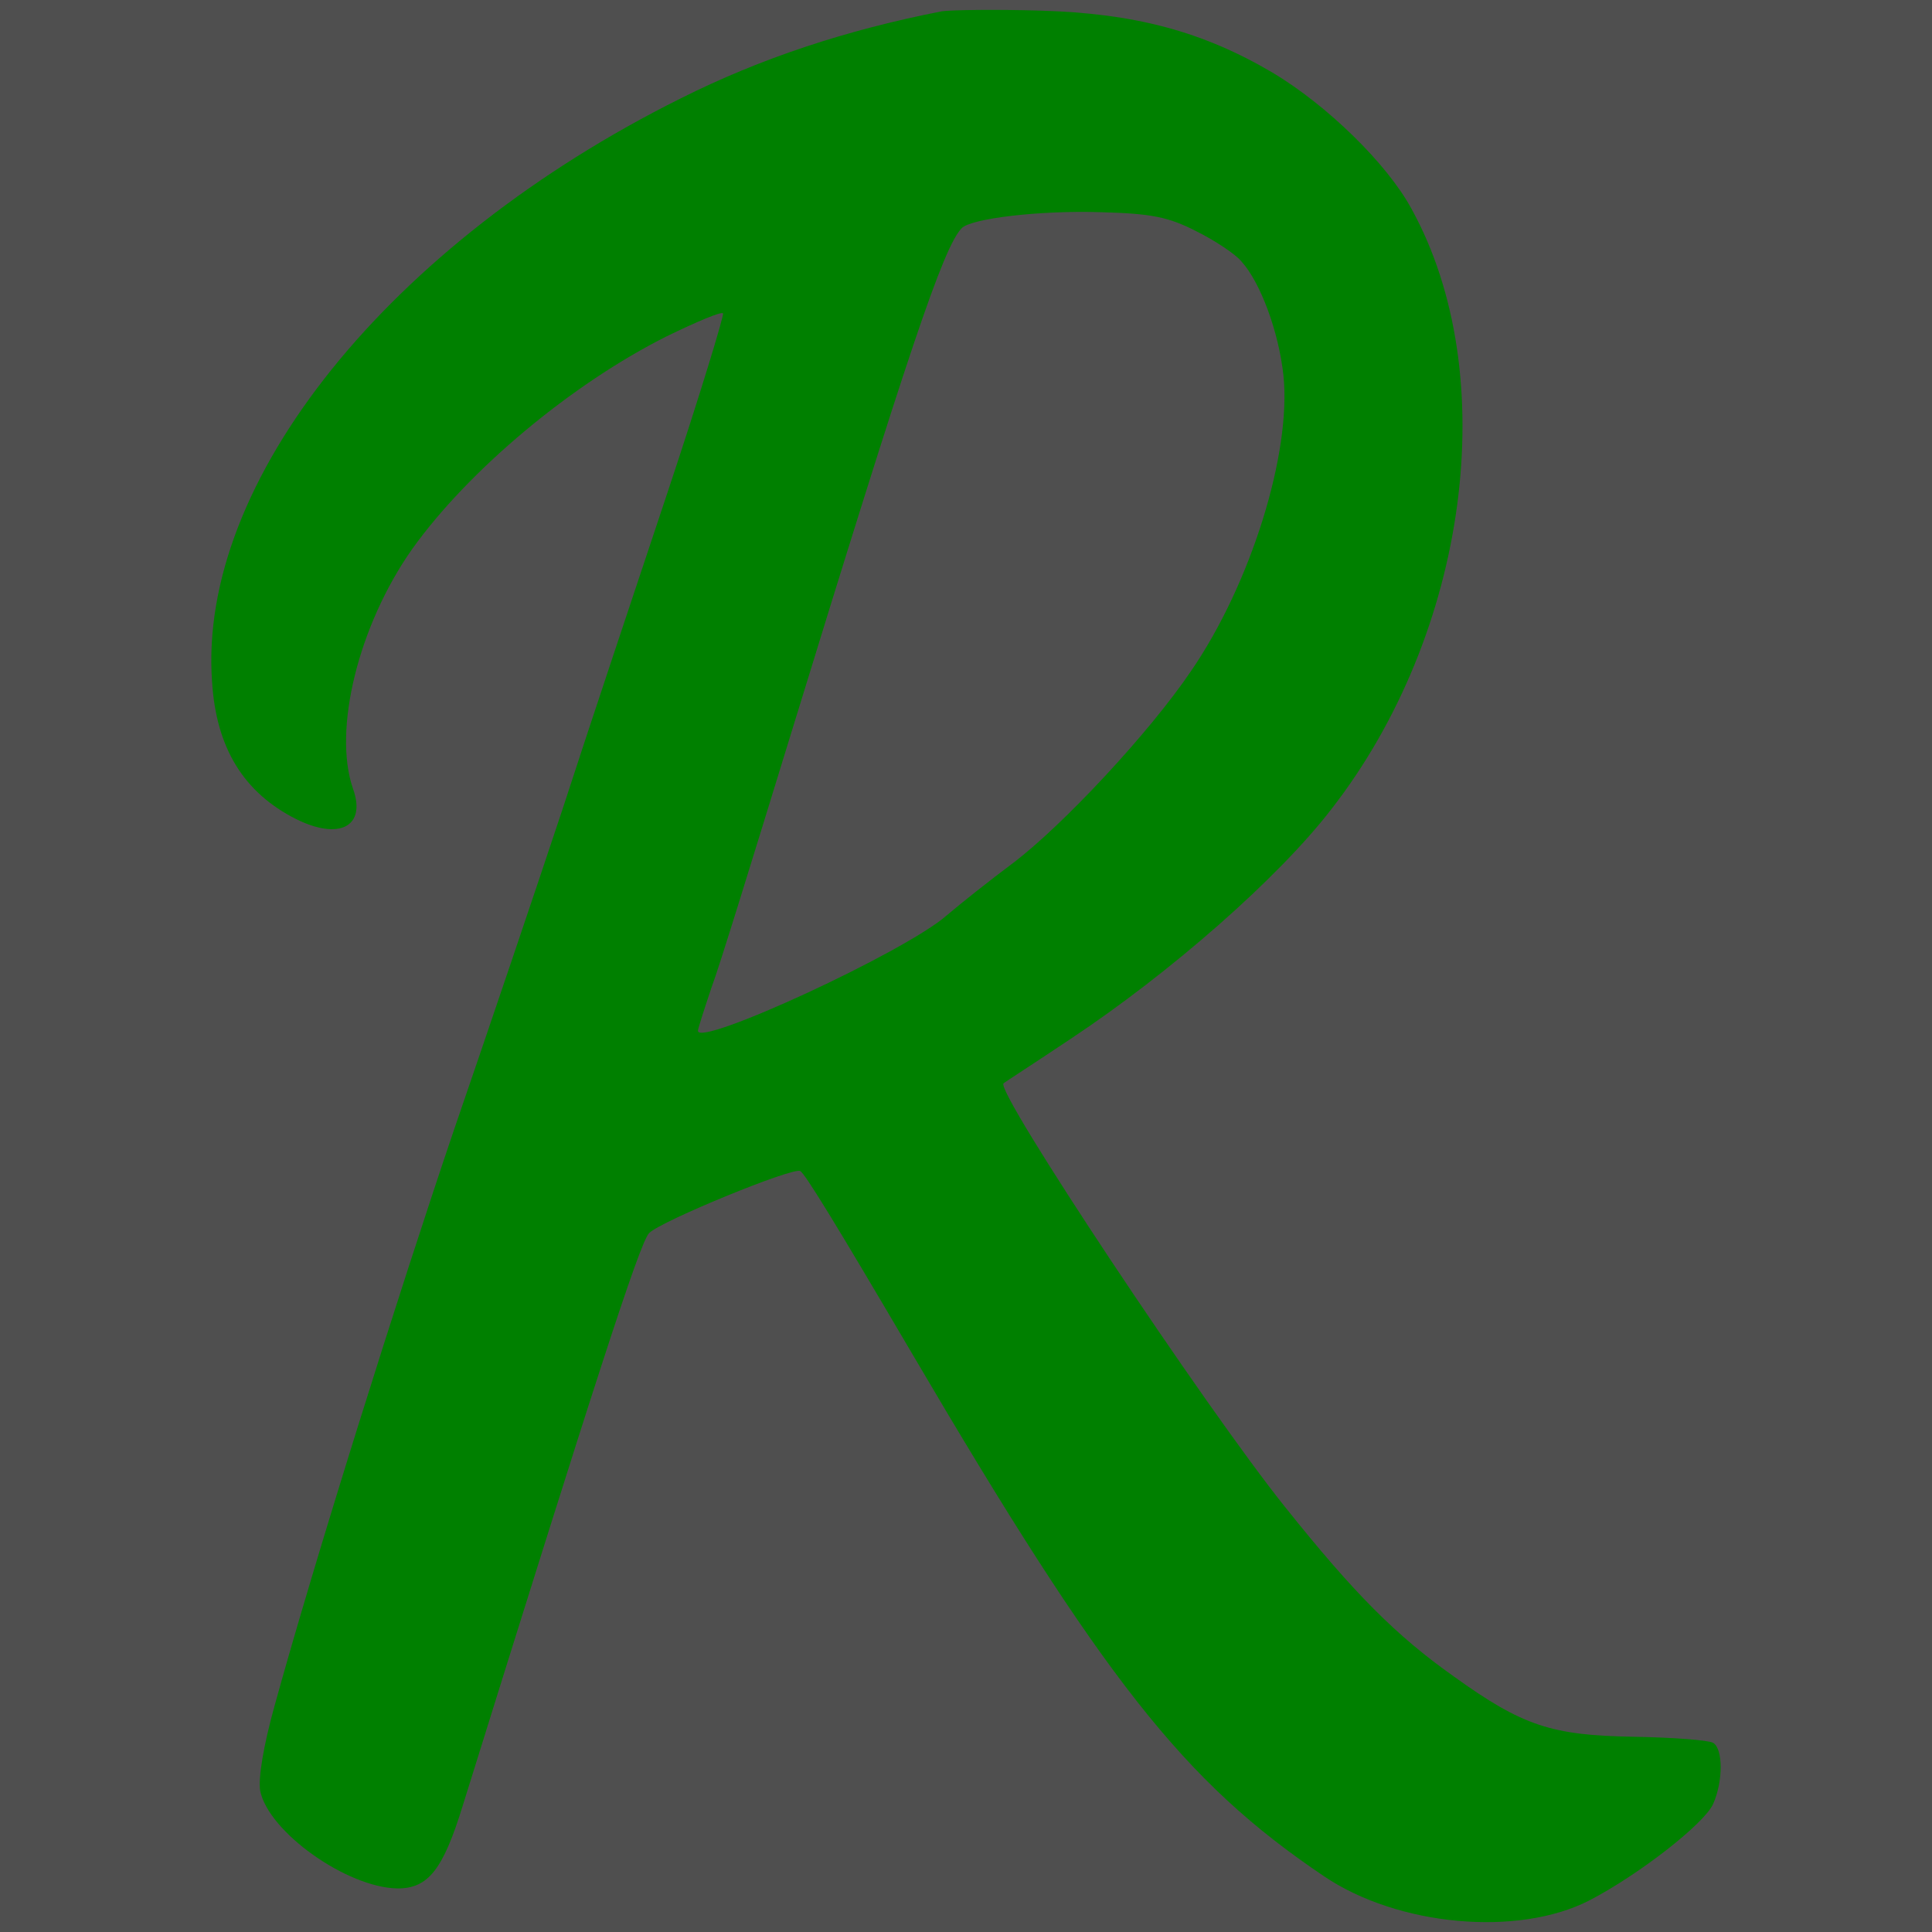 <?xml version="1.0" encoding="UTF-8" standalone="no"?>
<svg
   version="1.0"
   width="285.098pt"
   height="285.098pt"
   viewBox="0 0 285.098 285.098"
   preserveAspectRatio="xMidYMid"
   id="svg14"
   sodipodi:docname="icon.svg"
   inkscape:version="1.4 (86a8ad7, 2024-10-11)"
   xmlns:inkscape="http://www.inkscape.org/namespaces/inkscape"
   xmlns:sodipodi="http://sodipodi.sourceforge.net/DTD/sodipodi-0.dtd"
   xmlns="http://www.w3.org/2000/svg"
   xmlns:svg="http://www.w3.org/2000/svg">
  <rect x="0" y="0" width="285.098" height="285.098" fill="#333333" stroke="none"/>
  <defs
     id="defs14" />
  <sodipodi:namedview
     id="namedview14"
     pagecolor="#ffffff"
     bordercolor="#000000"
     borderopacity="0.25"
     inkscape:showpageshadow="2"
     inkscape:pageopacity="0.0"
     inkscape:pagecheckerboard="0"
     inkscape:deskcolor="#d1d1d1"
     inkscape:document-units="pt"
     showgrid="false"
     inkscape:zoom="0.57348633"
     inkscape:cx="431.57088"
     inkscape:cy="129.90719"
     inkscape:window-width="1920"
     inkscape:window-height="1001"
     inkscape:window-x="-9"
     inkscape:window-y="-9"
     inkscape:window-maximized="1"
     inkscape:current-layer="svg14" />
  <rect
     style="opacity:0.138;fill:#ffffff;fill-opacity:1;stroke-width:0.75"
     id="rect14"
     width="285.098"
     height="285.098"
     x="-2.220446e-16"
     y="-2.220446e-16" />
  <path
     d="M 138.991,1.664 C 124.791,4.45 112.191,8.629 100.491,14.499 57.491,35.892 29.191,71.015 31.291,100.566 c 0.6,9.85 4.7,16.417 12.4,20.298 6.4,3.184 10.4,1.095 8.4,-4.477 -3,-8.656 0.8,-24.079 8.7,-35.322 8.3,-11.641 23.5,-24.377 37.6,-31.442 4.3,-2.089 8,-3.681 8.3,-3.383 0.2,0.199 -3.4,12.039 -8.1,26.168 -4.7,14.129 -11.8,35.322 -15.6,47.063 -3.9,11.741 -11.1,33.034 -16,47.262 -8.2,24.178 -20.5,63.282 -26.5,85.072 -1.6,5.771 -2.4,10.547 -2.1,12.437 1.2,6.069 12.8,14.328 20.3,14.427 4.5,0 6.7,-2.786 9.6,-12.238 19.2,-61.59 26.1,-83.082 27.5,-84.475 1.8,-1.791 21.2,-9.751 22.3,-9.154 0.7,0.398 5,7.363 16.4,26.765 28.4,48.357 40.2,63.381 60.9,77.311 10.9,7.363 28.6,8.955 39.1,3.582 7.3,-3.781 16.9,-11.243 18.3,-14.228 1.5,-3.383 1.5,-8.159 0,-9.054 -0.7,-0.398 -6,-0.796 -11.8,-0.895 -12,-0.199 -16.3,-1.592 -26.4,-8.855 -8.6,-6.069 -14.8,-12.338 -24.9,-24.974 -11.9,-14.825 -42.9,-61.491 -41.6,-62.585 0.2,-0.199 4.7,-3.084 9.9,-6.567 14.7,-9.751 30.7,-23.78 38.5,-33.929 20.2,-25.969 25.3,-64.078 11.8,-88.555 -3.6,-6.666 -12.5,-15.323 -20.5,-20.099 -10.3,-6.069 -20.3,-8.756 -34.3,-9.154 -6.6,-0.199 -13.1,-0.1 -14.5,0.1 z m 37.5,32.437 c 2.8,1.393 5.8,3.383 6.7,4.477 2.8,3.084 5.5,10.348 6.2,16.815 1.2,11.442 -4.8,30.745 -13.6,43.581 -6.1,9.054 -19,22.885 -26.4,28.457 -3.2,2.388 -7.6,5.87 -9.7,7.661 -6.1,5.373 -36.7,19.502 -36.7,17.014 0,-0.298 0.9,-3.084 2,-6.368 1.2,-3.184 6.3,-19.8 11.5,-36.715 17.5,-57.013 22.7,-72.535 25.4,-75.321 1.3,-1.492 11.8,-2.686 20.6,-2.388 7.4,0.199 9.9,0.696 14,2.786 z"
     id="path10"
     inkscape:highlight-color="#556b2f"
     style="fill:#008000;stroke-width:0.1" />
</svg>
